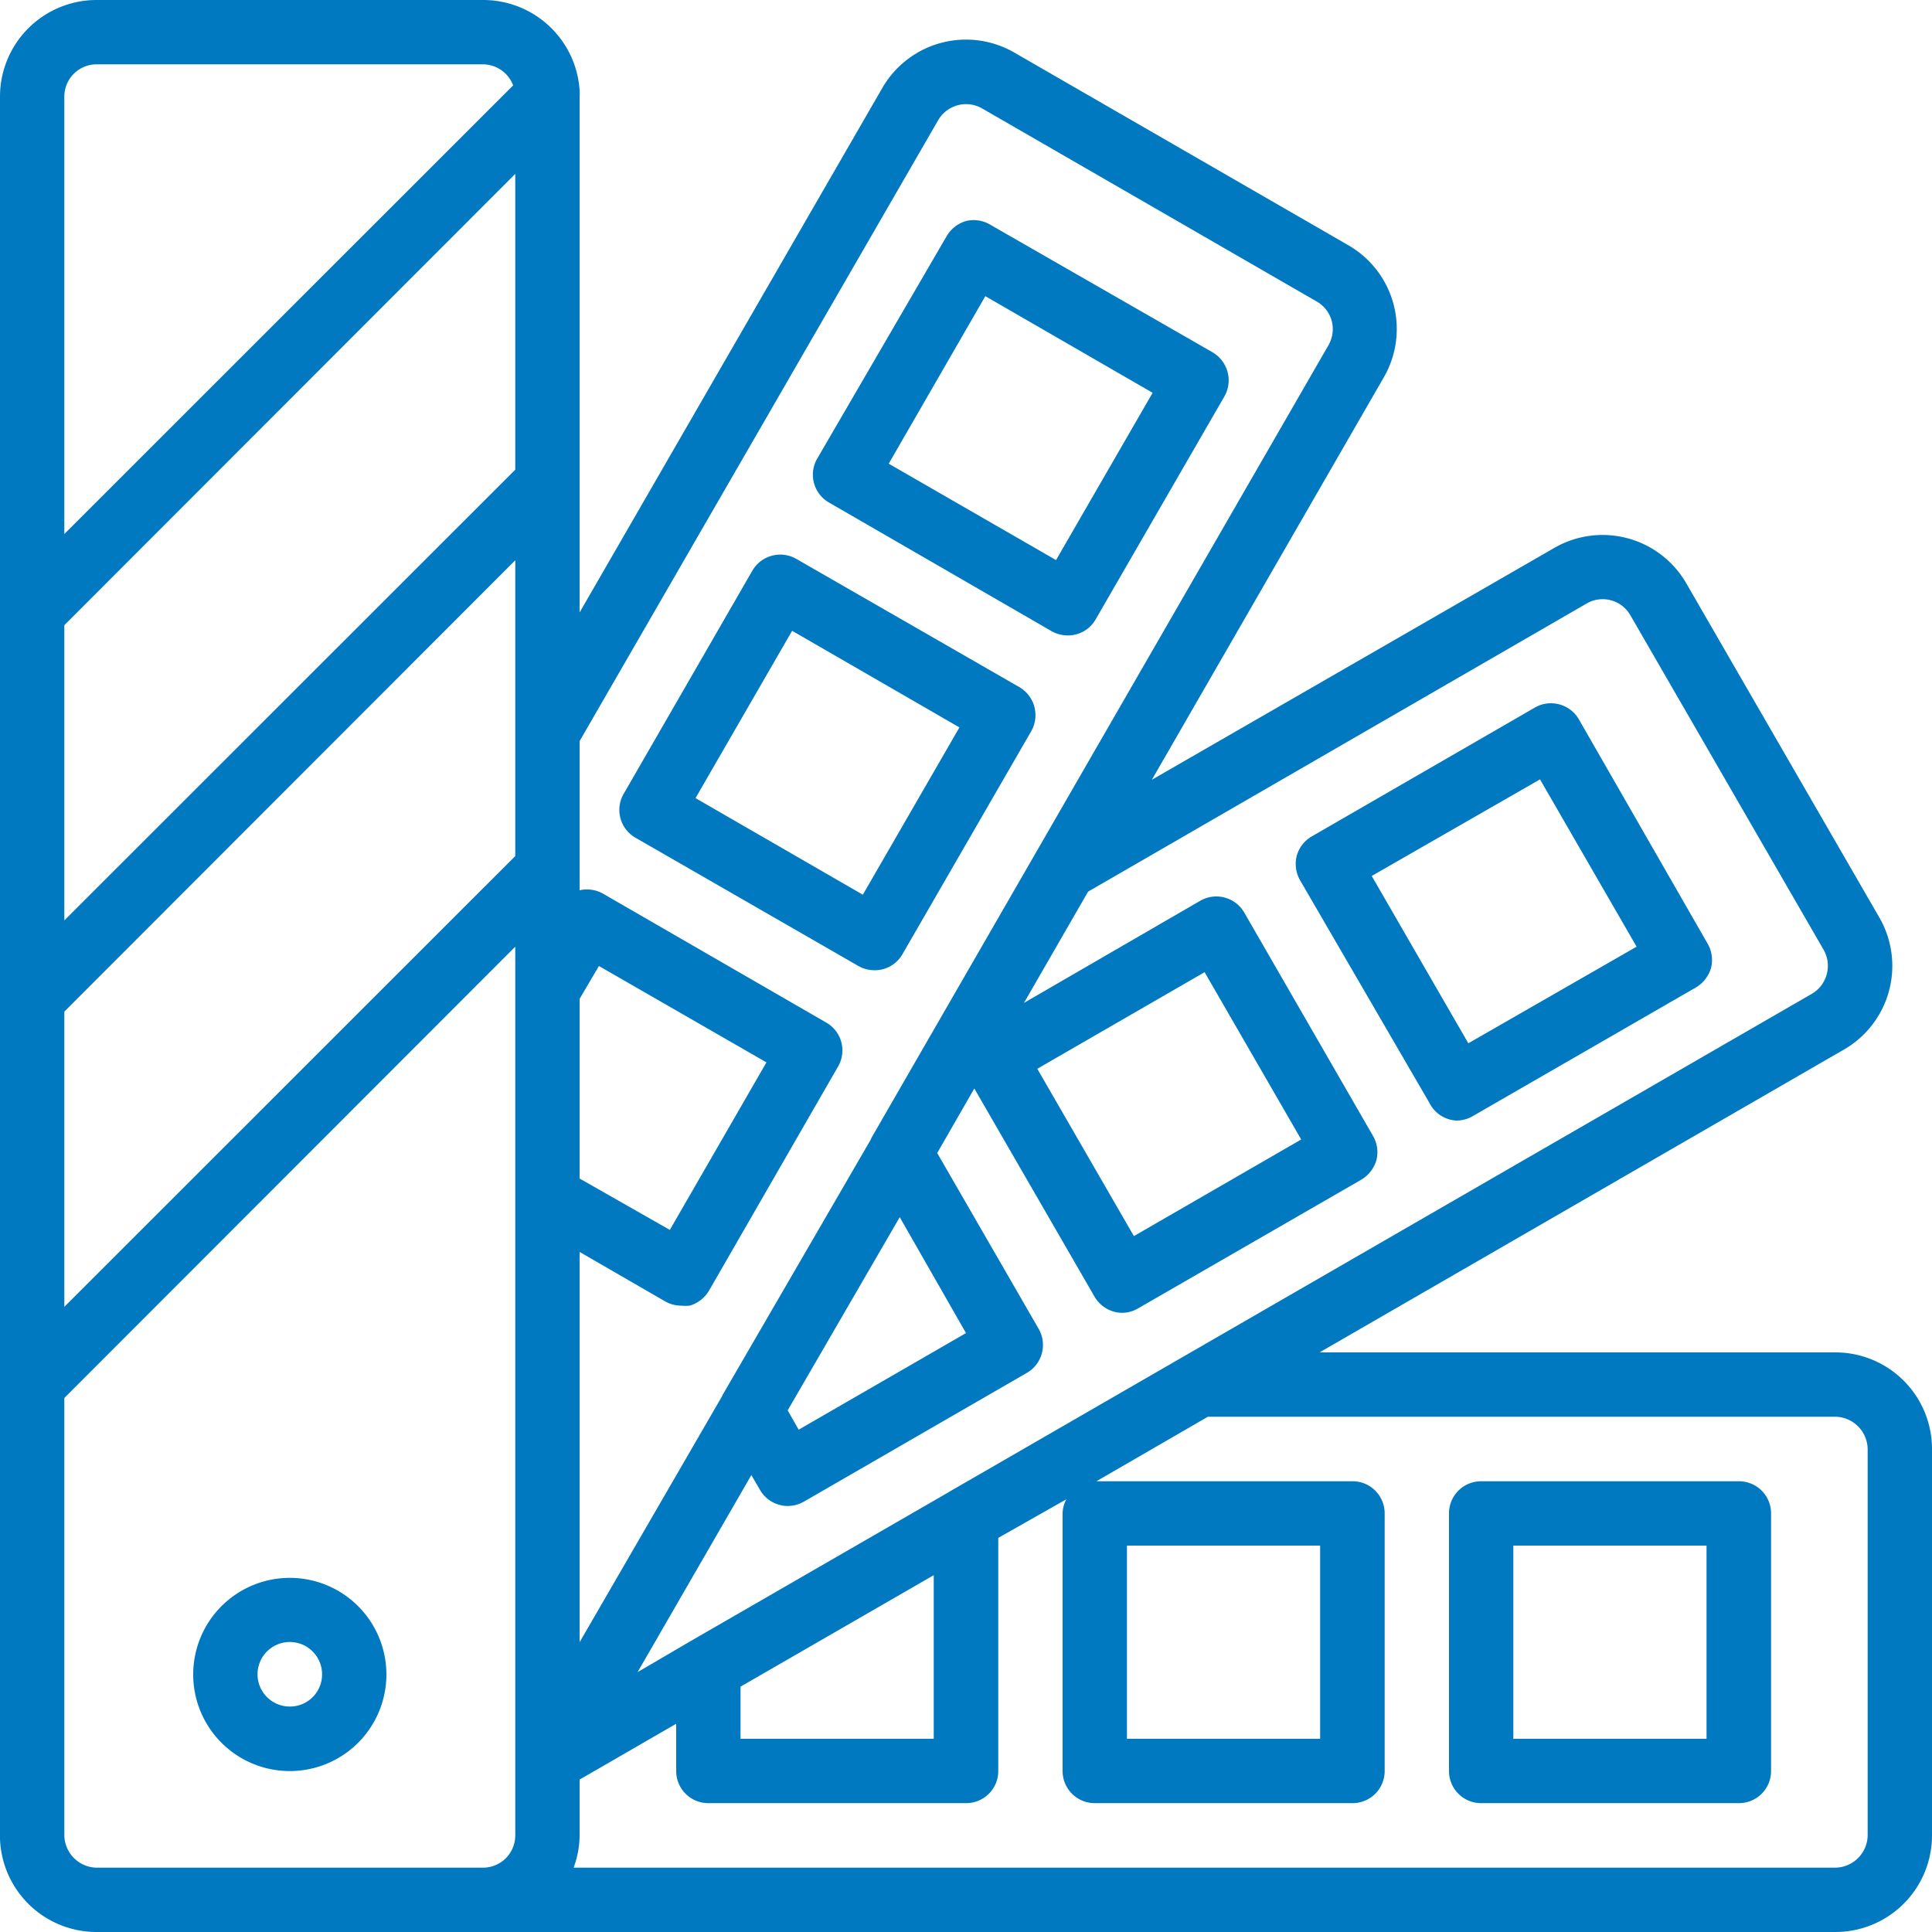 <?xml version="1.0" encoding="UTF-8"?> <svg xmlns="http://www.w3.org/2000/svg" viewBox="0 0 100 100"><defs><style>.cls-1{fill:#0079c1;}.cls-2{fill:none;}</style></defs><g id="Layer_2" data-name="Layer 2"><g id="Layer_1-2" data-name="Layer 1"><path class="cls-1" d="M95,70H68.3L95.45,54.32a5,5,0,0,0,1.83-6.82l-10-17.31a5,5,0,0,0-6.83-1.83l-20.83,12,12-20.82a5,5,0,0,0-1.82-6.84L52.5,2.72a5,5,0,0,0-6.83,1.83L30,31.7V25h0V5a1.84,1.84,0,0,0,0-.33A5,5,0,0,0,25,0H5A5,5,0,0,0,0,5V31.66H0v20H0v20H0V95H0c0,.06,0,.12,0,.18A5,5,0,0,0,5,100H95a5,5,0,0,0,5-5V75A5,5,0,0,0,95,70ZM82.12,31.24a1.65,1.65,0,0,1,2.27.61l10,17.31a1.68,1.68,0,0,1-.61,2.28L49.14,77.21l-.08.05L35.75,84.94h0L33,86.55l5.89-10.2.45.77a1.64,1.64,0,0,0,1,.77,1.59,1.59,0,0,0,.43.06,1.72,1.72,0,0,0,.83-.22l11.55-6.67a1.67,1.67,0,0,0,.61-2.28l-5.25-9.1,1.92-3.34,6.22,10.77a1.7,1.7,0,0,0,1,.78,1.54,1.54,0,0,0,.43.06,1.62,1.62,0,0,0,.83-.23l11.55-6.66a1.74,1.74,0,0,0,.78-1,1.68,1.68,0,0,0-.17-1.26L64.4,47.23a1.67,1.67,0,0,0-2.27-.61L53,51.91l3.32-5.76ZM38.33,87.3l10-5.77V90h-10Zm-35-54.94L26.67,9V24.31L3.33,47.64Zm0,20L26.67,29V44.31L3.33,67.64ZM30,51.7,31,50l8.5,4.89.17.1-5,8.67L30,61ZM46.57,63,50,69l-8.66,5-.57-1Zm7.12-7.68,8.66-5,5,8.66-8.66,5ZM48.56,6.22a1.67,1.67,0,0,1,2.27-.61l17.33,10a1.66,1.66,0,0,1,.77,1,1.68,1.68,0,0,1-.17,1.26l-23.64,41-.07.15L37.42,72.17s-.05.09-.07.14L30,85V64.8l4.43,2.56a1.67,1.67,0,0,0,.84.22,2.1,2.1,0,0,0,.43,0,1.72,1.72,0,0,0,1-.78L43.38,55.2a1.66,1.66,0,0,0-.61-2.27L31.22,46.26A1.7,1.7,0,0,0,30,46.08V45h0V38.36ZM5,3.33H25a1.68,1.68,0,0,1,1.56,1.09L3.33,27.64V5A1.67,1.67,0,0,1,5,3.33ZM5,96.67A1.7,1.7,0,0,1,3.33,95V72.36L26.67,49V95A1.67,1.67,0,0,1,25,96.67ZM96.67,95A1.7,1.7,0,0,1,95,96.67H29.69A4.9,4.9,0,0,0,30,95V92.11l5-2.89v2.45a1.66,1.66,0,0,0,1.67,1.66H50a1.66,1.66,0,0,0,1.67-1.66V79.6l3.53-2a1.51,1.51,0,0,0-.2.76V91.67a1.66,1.66,0,0,0,1.67,1.66H70a1.66,1.66,0,0,0,1.67-1.66V78.33A1.66,1.66,0,0,0,70,76.67H56.75l5.77-3.34H95A1.7,1.7,0,0,1,96.67,75ZM58.33,90V80h10V90Z"></path><path class="cls-1" d="M90,76.67H76.67A1.66,1.66,0,0,0,75,78.33V91.67a1.66,1.66,0,0,0,1.67,1.66H90a1.66,1.66,0,0,0,1.67-1.66V78.33A1.66,1.66,0,0,0,90,76.67ZM88.33,90h-10V80h10Z"></path><path class="cls-1" d="M74,57.11A1.65,1.65,0,0,0,75.4,58a1.68,1.68,0,0,0,.83-.23l11.55-6.66a1.74,1.74,0,0,0,.78-1,1.68,1.68,0,0,0-.17-1.26L81.72,37.23a1.67,1.67,0,0,0-2.27-.61L67.9,43.29a1.69,1.69,0,0,0-.78,1,1.71,1.71,0,0,0,.17,1.27Zm5.71-16.77,5,8.66L76,54l-5-8.66Z"></path><path class="cls-1" d="M32.89,43.36,44.43,50a1.7,1.7,0,0,0,.84.22,1.65,1.65,0,0,0,1.44-.83l6.67-11.55a1.68,1.68,0,0,0-.61-2.27L41.22,28.93a1.67,1.67,0,0,0-2.28.61L32.28,41.09A1.66,1.66,0,0,0,32.89,43.36ZM41,32.65l8.66,5-5,8.66-8.66-5Z"></path><path class="cls-1" d="M42.89,26l11.54,6.67a1.7,1.7,0,0,0,.84.22,1.65,1.65,0,0,0,1.44-.83l6.67-11.55a1.68,1.68,0,0,0-.61-2.27L51.22,11.61A1.68,1.68,0,0,0,50,11.44a1.74,1.74,0,0,0-1,.78L42.28,23.77A1.66,1.66,0,0,0,42.89,26ZM51,15.33l8.66,5-5,8.66L46,24Z"></path><path class="cls-1" d="M15,81.67a5,5,0,1,0,5,5A5,5,0,0,0,15,81.67Zm0,6.66a1.67,1.67,0,1,1,1.67-1.66A1.66,1.66,0,0,1,15,88.33Z"></path><rect id="Rectangle_66" data-name="Rectangle 66" class="cls-2" width="100" height="100"></rect></g></g></svg> 